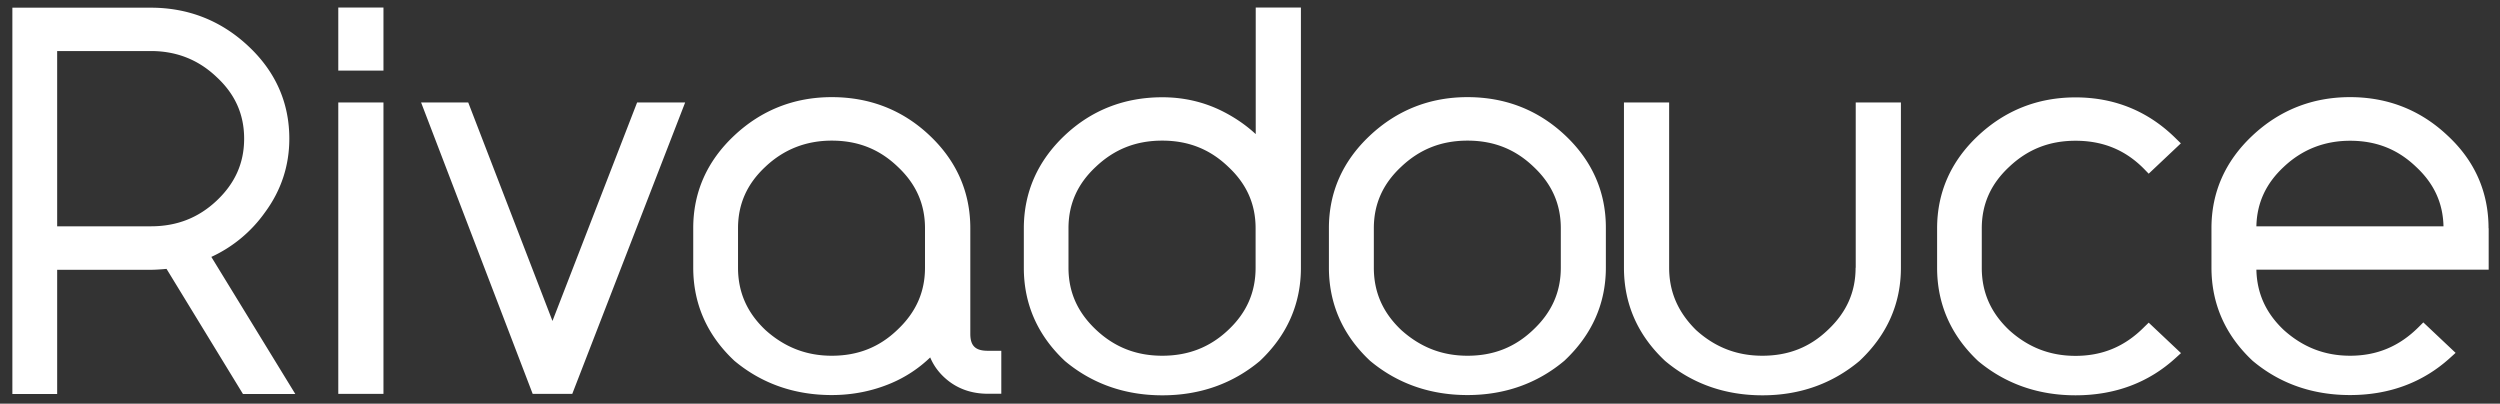 <svg width="192" height="31" xmlns="http://www.w3.org/2000/svg"><rect width="100%" height="100%" fill="#333333" stroke="none"/><g fill="#FFF" fill-rule="nonzero"><path d="M20.35 16.31c1.24-1.68 1.87-3.58 1.87-5.66 0-2.75-1.05-5.14-3.13-7.09C17 1.59 14.47.59 11.58.59H.95v29.67h3.44v-9.54h7.2c.26 0 .66-.02 1.2-.07l5.87 9.61h4.02l-6.45-10.53a10.33 10.33 0 004.12-3.42zm-1.6-5.66c0 1.86-.69 3.42-2.11 4.76-1.4 1.32-3.06 1.97-5.05 1.97h-7.2V3.92h7.2c1.97 0 3.66.67 5.06 2.01 1.41 1.31 2.1 2.86 2.1 4.72zM25.98 7.87h3.47v22.38h-3.47zM25.98.58h3.47v4.84h-3.47zM42.43 24.65L35.96 7.87h-3.62l8.57 22.38h3.04l8.67-22.38h-3.69zM74.52 25.64v-8.11c0-2.77-1.05-5.17-3.13-7.13-2.06-1.95-4.59-2.94-7.51-2.94-2.89 0-5.42 1-7.51 2.97-2.08 1.96-3.13 4.34-3.13 7.09v3.03c0 2.77 1.05 5.17 3.13 7.13l.02.02c2.09 1.75 4.61 2.64 7.49 2.64 1.61 0 3.14-.31 4.56-.91a9.852 9.852 0 003-1.98c.28.67.72 1.25 1.32 1.74.86.7 1.91 1.05 3.11 1.05h1.03v-3.3h-1c-.98.01-1.38-.37-1.38-1.3zm-3.48-8.11v3.03c0 1.86-.69 3.42-2.11 4.76-1.4 1.35-3.05 2-5.05 2-1.95 0-3.62-.65-5.09-1.97-1.42-1.34-2.11-2.91-2.11-4.79v-3.03c0-1.86.69-3.41 2.11-4.73 1.41-1.33 3.12-2 5.09-2 2 0 3.65.65 5.06 2 1.41 1.32 2.1 2.87 2.1 4.73zM96.43 10.29c-.76-.7-1.64-1.3-2.61-1.78-1.4-.69-2.93-1.04-4.55-1.04-2.92 0-5.45.99-7.51 2.94-2.07 1.96-3.13 4.36-3.13 7.13v3.03c0 2.77 1.05 5.17 3.13 7.13l.02.02c2.09 1.75 4.61 2.64 7.49 2.64s5.4-.89 7.49-2.64l.02-.02c2.07-1.96 3.13-4.36 3.13-7.13V.58h-3.47v9.71h-.01zm0 7.24v3.03c0 1.89-.69 3.46-2.11 4.79-1.4 1.32-3.06 1.97-5.06 1.97-2 0-3.67-.66-5.09-2-1.42-1.34-2.11-2.89-2.11-4.76v-3.03c0-1.86.69-3.41 2.11-4.73 1.43-1.35 3.09-2 5.09-2 1.99 0 3.65.65 5.06 2 1.42 1.32 2.11 2.87 2.11 4.73zM120.21 10.4c-2.07-1.95-4.59-2.94-7.51-2.94-2.89 0-5.42 1-7.51 2.97-2.08 1.96-3.13 4.34-3.13 7.09v3.03c0 2.77 1.05 5.17 3.13 7.13l.02.02c2.09 1.75 4.61 2.64 7.49 2.64 2.86 0 5.37-.89 7.45-2.64l.02-.02c2.1-1.98 3.16-4.38 3.16-7.13v-3.03c.01-2.76-1.04-5.16-3.12-7.12zm-.34 7.13v3.03c0 1.86-.69 3.42-2.11 4.76-1.41 1.35-3.06 2-5.05 2-1.96 0-3.62-.65-5.09-1.97-1.42-1.34-2.11-2.91-2.11-4.79v-3.03c0-1.86.69-3.41 2.11-4.73 1.43-1.35 3.09-2 5.09-2 1.99 0 3.65.65 5.06 2 1.41 1.32 2.1 2.87 2.1 4.73zM142.51 20.56c0 1.86-.69 3.42-2.11 4.76-1.4 1.35-3.05 2-5.05 2-1.95 0-3.62-.64-5.09-1.97-1.4-1.38-2.07-2.95-2.07-4.79V7.87h-3.47v12.69c0 2.77 1.05 5.17 3.13 7.13l.02.02c2.09 1.76 4.61 2.65 7.49 2.65 2.86 0 5.36-.89 7.45-2.64l.02-.02c2.1-1.98 3.16-4.38 3.16-7.13V7.87h-3.47v12.69h-.01zM164.66 25.13c-1.47 1.48-3.19 2.2-5.26 2.2-1.96 0-3.63-.65-5.09-1.97-1.42-1.34-2.11-2.91-2.11-4.79v-3.03c0-1.86.69-3.41 2.11-4.73 1.43-1.35 3.09-2 5.09-2 2.11 0 3.83.71 5.26 2.16l.36.37 2.47-2.33-.39-.38c-2.11-2.09-4.7-3.15-7.7-3.15-2.9 0-5.42 1-7.51 2.97-2.07 1.95-3.12 4.34-3.12 7.09v3.03c0 2.77 1.05 5.17 3.12 7.13l.02.02c2.09 1.75 4.61 2.64 7.49 2.64 3.01 0 5.6-.96 7.68-2.86l.42-.38-2.48-2.34-.36.35zM191.12 17.53c0-2.8-1.07-5.2-3.16-7.13-2.07-1.95-4.58-2.94-7.48-2.94-2.89 0-5.42 1-7.51 2.97-2.08 1.96-3.13 4.34-3.13 7.09v3.03c0 2.77 1.05 5.17 3.13 7.13l.02.02c2.09 1.76 4.61 2.64 7.49 2.64 3.01 0 5.6-.96 7.69-2.86l.42-.38-2.48-2.34-.36.36c-1.48 1.48-3.2 2.2-5.26 2.2-1.95 0-3.62-.65-5.09-1.97-1.38-1.3-2.07-2.82-2.11-4.64h17.84v-3.18h-.01zm-17.83-.15c.04-1.79.73-3.29 2.11-4.57 1.41-1.33 3.12-2 5.09-2 2 0 3.65.65 5.06 2 1.38 1.28 2.07 2.78 2.11 4.57h-14.37z"/></g></svg>